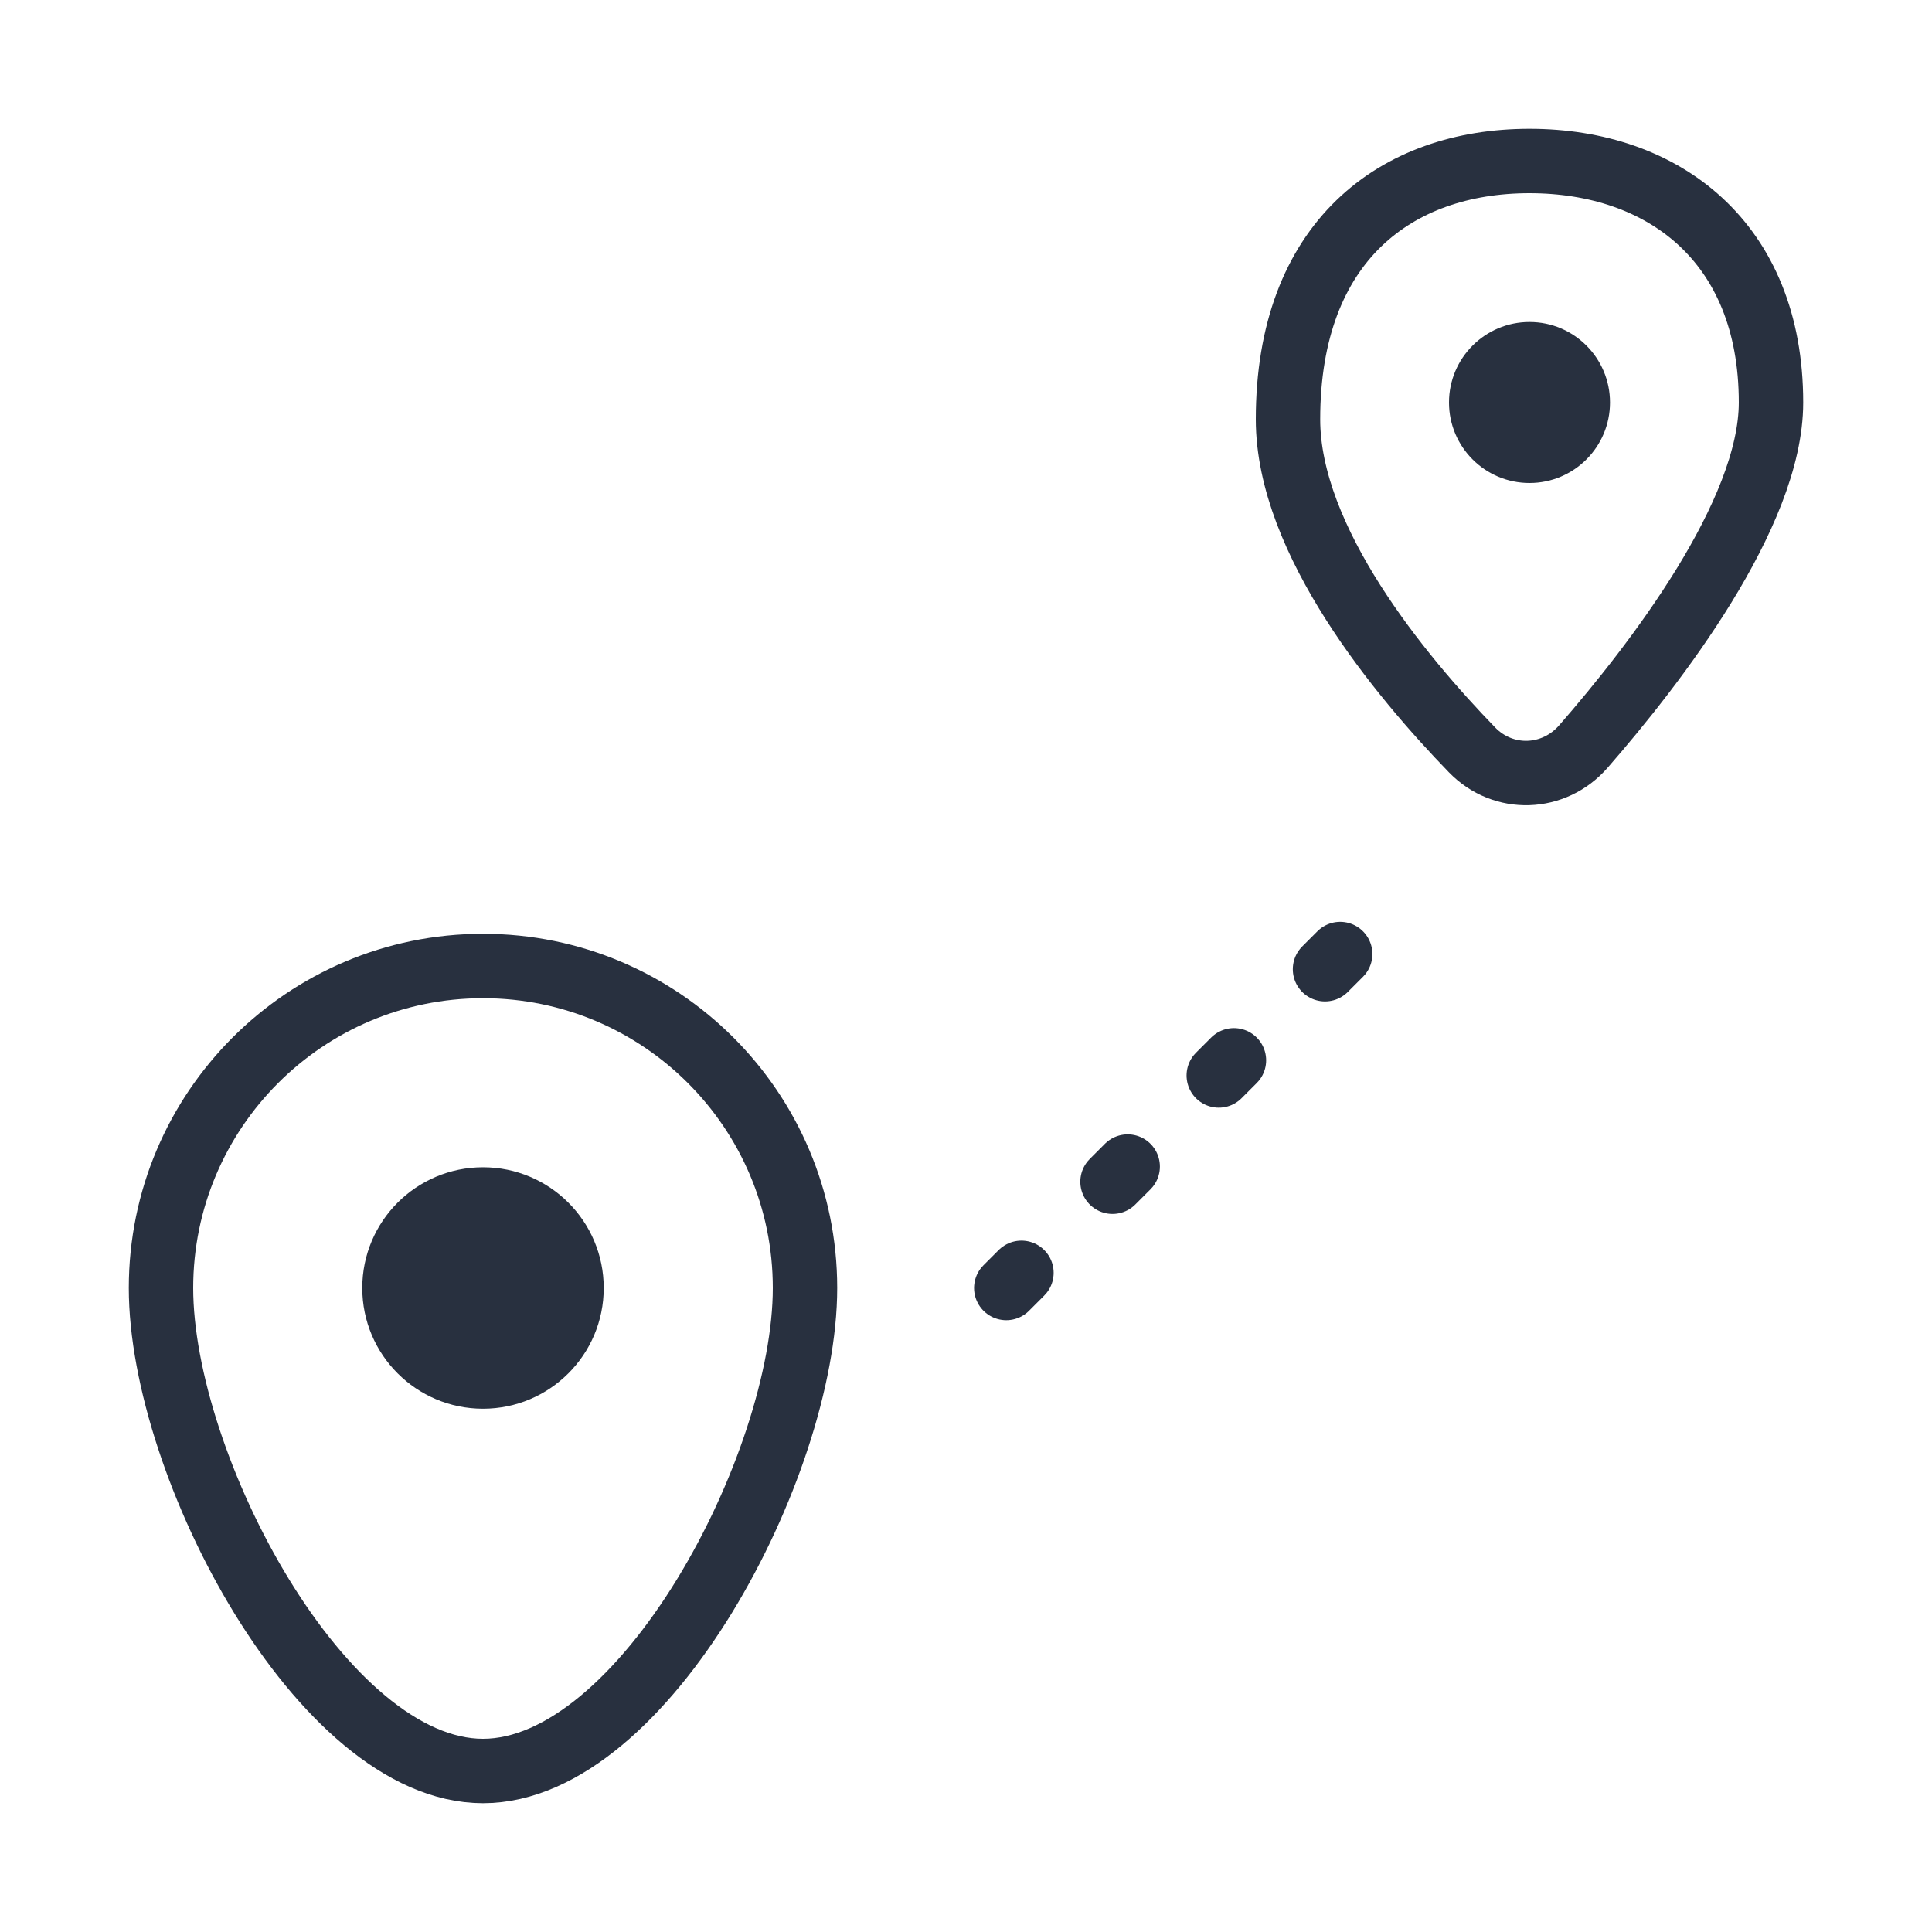 <svg width="45" height="45" viewBox="0 0 45 45" fill="none" xmlns="http://www.w3.org/2000/svg">
<path d="M14.062 30C14.062 31.553 12.803 32.812 11.25 32.812C9.697 32.812 8.438 31.553 8.438 30C8.438 28.447 9.697 27.188 11.25 27.188C12.803 27.188 14.062 28.447 14.062 30Z" fill="#28303F"/>
<path d="M37.5 9.375C37.5 10.411 36.66 11.25 35.625 11.25C34.59 11.25 33.75 10.411 33.75 9.375C33.75 8.339 34.59 7.5 35.625 7.5C36.66 7.5 37.5 8.339 37.5 9.375Z" fill="#28303F"/>
<path d="M18.75 30C18.75 34.142 15 41.25 11.25 41.25C7.5 41.25 3.75 34.142 3.75 30C3.75 25.858 7.108 22.5 11.25 22.5C15.392 22.5 18.75 25.858 18.75 30Z" stroke="#28303F" stroke-width="1.5"/>
<path d="M41.25 9.375C41.25 11.979 38.539 15.486 36.881 17.387C36.193 18.176 35.016 18.218 34.287 17.467C32.623 15.751 30 12.596 30 9.767C30 5.625 32.518 3.75 35.625 3.75C38.732 3.75 41.25 5.625 41.25 9.375Z" stroke="#28303F" stroke-width="1.5" stroke-linejoin="round"/>
<path d="M23.438 30L31.875 21.562" stroke="#28303F" stroke-width="1.5" stroke-linecap="round" stroke-linejoin="round" stroke-dasharray="0.5 3"/>
</svg>
